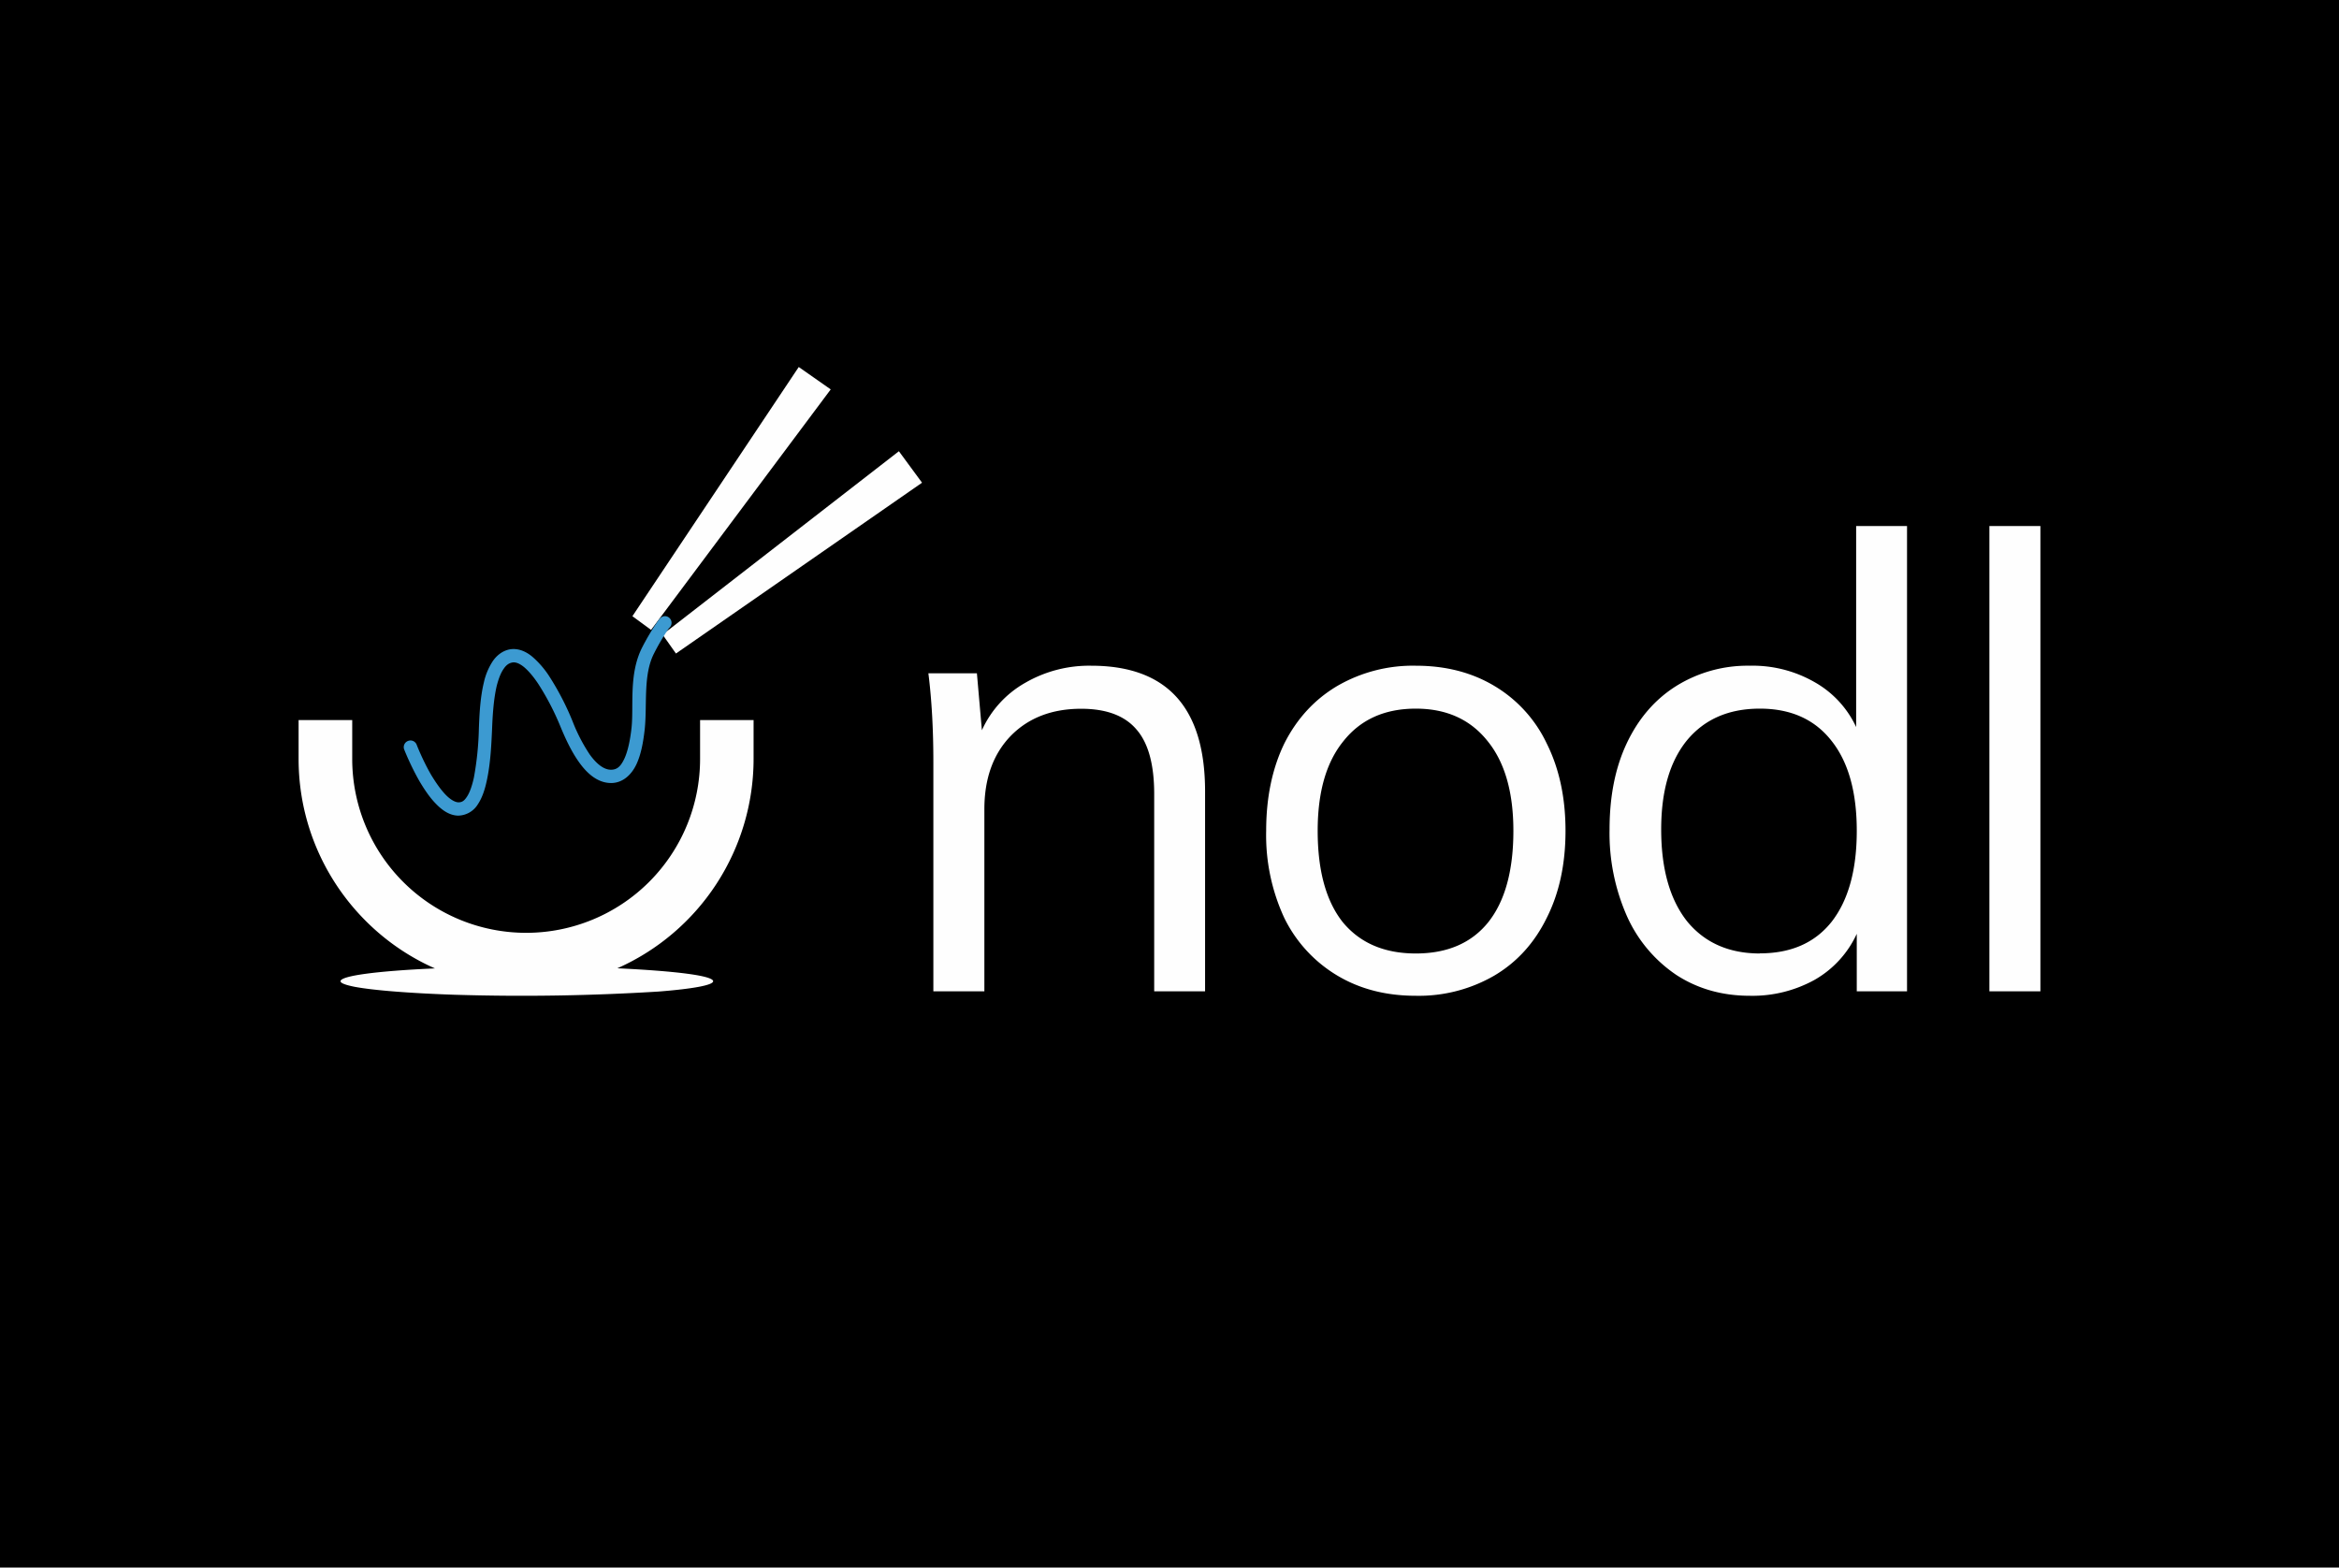 <svg xmlns="http://www.w3.org/2000/svg" width="188" height="126" fill="none">
  <path fill="#000" d="M0 0h188v126H0z"/>
  <g clip-path="url(#a)">
    <path fill="#FEFEFE" d="M87.71 53.51c6.1 0 9.15 3.37 9.15 10.11v16.06h-4.09V63.83c0-2.37-.47-4.1-1.42-5.19-.94-1.11-2.42-1.67-4.45-1.67-2.35 0-4.24.73-5.66 2.18-1.41 1.46-2.12 3.42-2.12 5.9v14.63h-4.1v-18.4c0-2.64-.13-5.02-.4-7.16h3.9l.4 4.58a8.31 8.31 0 0 1 3.49-3.82 10.25 10.25 0 0 1 5.3-1.37ZM113.8 80.04c-2.4 0-4.5-.54-6.32-1.63a11.04 11.04 0 0 1-4.25-4.62 15.8 15.8 0 0 1-1.46-7.01c0-2.68.49-5.02 1.46-7.02 1.01-2 2.43-3.54 4.25-4.62a12.11 12.11 0 0 1 6.32-1.63c2.4 0 4.5.54 6.32 1.63a10.72 10.72 0 0 1 4.2 4.62c1 2 1.51 4.34 1.51 7.02 0 2.67-.5 5-1.51 7-.98 2-2.38 3.55-4.2 4.63a12.1 12.1 0 0 1-6.32 1.63Zm0-3.4c2.53 0 4.47-.84 5.81-2.5 1.35-1.69 2.03-4.15 2.03-7.36 0-3.12-.7-5.53-2.08-7.22-1.38-1.73-3.3-2.6-5.76-2.6-2.5 0-4.43.87-5.81 2.6-1.39 1.7-2.08 4.1-2.08 7.22 0 3.21.68 5.67 2.03 7.36 1.38 1.66 3.33 2.5 5.86 2.5ZM153.28 42.28v37.4h-4.04v-4.62a8.19 8.19 0 0 1-3.39 3.7 10.32 10.32 0 0 1-5.2 1.28c-2.23 0-4.2-.56-5.92-1.68a11.2 11.2 0 0 1-3.94-4.67 16.48 16.48 0 0 1-1.42-7.02c0-2.64.45-4.94 1.37-6.9.94-2 2.27-3.55 3.99-4.63a10.85 10.85 0 0 1 5.91-1.63 10 10 0 0 1 5.21 1.32 8.03 8.03 0 0 1 3.34 3.61V42.28h4.1Zm-11.83 34.35c2.5 0 4.42-.84 5.77-2.54 1.34-1.72 2.02-4.16 2.02-7.31 0-3.12-.68-5.53-2.02-7.22-1.35-1.73-3.27-2.6-5.77-2.6-2.5 0-4.45.85-5.86 2.55-1.38 1.7-2.07 4.08-2.07 7.16 0 3.15.69 5.61 2.07 7.37 1.41 1.73 3.37 2.6 5.86 2.6ZM159.9 42.28h4.1v37.4h-4.1v-37.4Z"/>
    <path fill="#FEFEFE" fill-rule="evenodd" d="M24 57.87V61c0 7.51 4.52 14 10.96 16.84-2.3.1-4.22.25-5.55.43-1.34.18-2.04.39-2.04.6 0 .15.39.3 1.14.45.75.14 1.85.27 3.25.38 1.39.11 3.04.2 4.85.26a177.34 177.34 0 0 0 16.33-.26c2.8-.22 4.38-.52 4.38-.83 0-.21-.71-.42-2.07-.6-1.35-.18-3.3-.33-5.63-.44A18.42 18.42 0 0 0 60.57 61v-3.12h-4.3V61a13.98 13.98 0 1 1-27.96 0v-3.12H24Z" clip-rule="evenodd"/>
    <path fill="#FEFEFE" d="M50.83 49.53 64.2 29.5l2.57 1.8-14.44 19.33-1.5-1.1ZM53.25 51.01l19-14.74 1.86 2.53-19.78 13.73L53.25 51Z"/>
    <path fill="#3C9AD1" d="M53.5 49.53a.53.53 0 0 0-.39.12l-.14.14a18.6 18.6 0 0 0-1.35 2.24c-1.1 2.15-.67 4.7-.86 6.47-.1.92-.28 1.84-.57 2.47-.29.62-.58.9-1.08.9-.58 0-1.17-.47-1.72-1.24A13.77 13.77 0 0 1 46.03 58a21.82 21.82 0 0 0-1.85-3.59 7.37 7.37 0 0 0-1.39-1.62c-.5-.42-1.12-.7-1.78-.6-.61.1-1.1.5-1.42.98a5.14 5.14 0 0 0-.7 1.69c-.3 1.24-.36 2.65-.4 3.72a24.72 24.72 0 0 1-.4 3.92c-.14.64-.33 1.2-.56 1.54-.22.34-.4.45-.68.45-.26 0-.65-.21-1.05-.63-.4-.42-.8-1-1.16-1.6-.69-1.2-1.15-2.4-1.15-2.4a.53.53 0 0 0-.7-.3.53.53 0 0 0-.3.69s.49 1.26 1.23 2.55c.38.64.81 1.29 1.31 1.8.5.52 1.1.95 1.8.96a1.9 1.9 0 0 0 1.59-.93c.35-.53.56-1.19.71-1.9.31-1.41.37-3.05.42-4.1.04-1.06.12-2.43.38-3.52.14-.54.32-1.02.54-1.33.21-.32.43-.48.72-.53.24-.04.55.06.93.37.38.32.79.81 1.17 1.39a21.14 21.14 0 0 1 1.76 3.4c.36.87.84 1.94 1.48 2.84.64.9 1.48 1.68 2.58 1.69.97 0 1.67-.7 2.05-1.52.38-.82.55-1.83.66-2.8.21-2.02-.14-4.37.75-6.1a17.75 17.75 0 0 1 1.2-2.03c.04-.04 0 0 0 0a.54.54 0 0 0-.26-.96Z"/>
  </g>
  <defs>
    <clipPath id="a">
      <path fill="#fff" d="M24 29.5h140v50.54H24z"/>
    </clipPath>
  </defs>
</svg>

